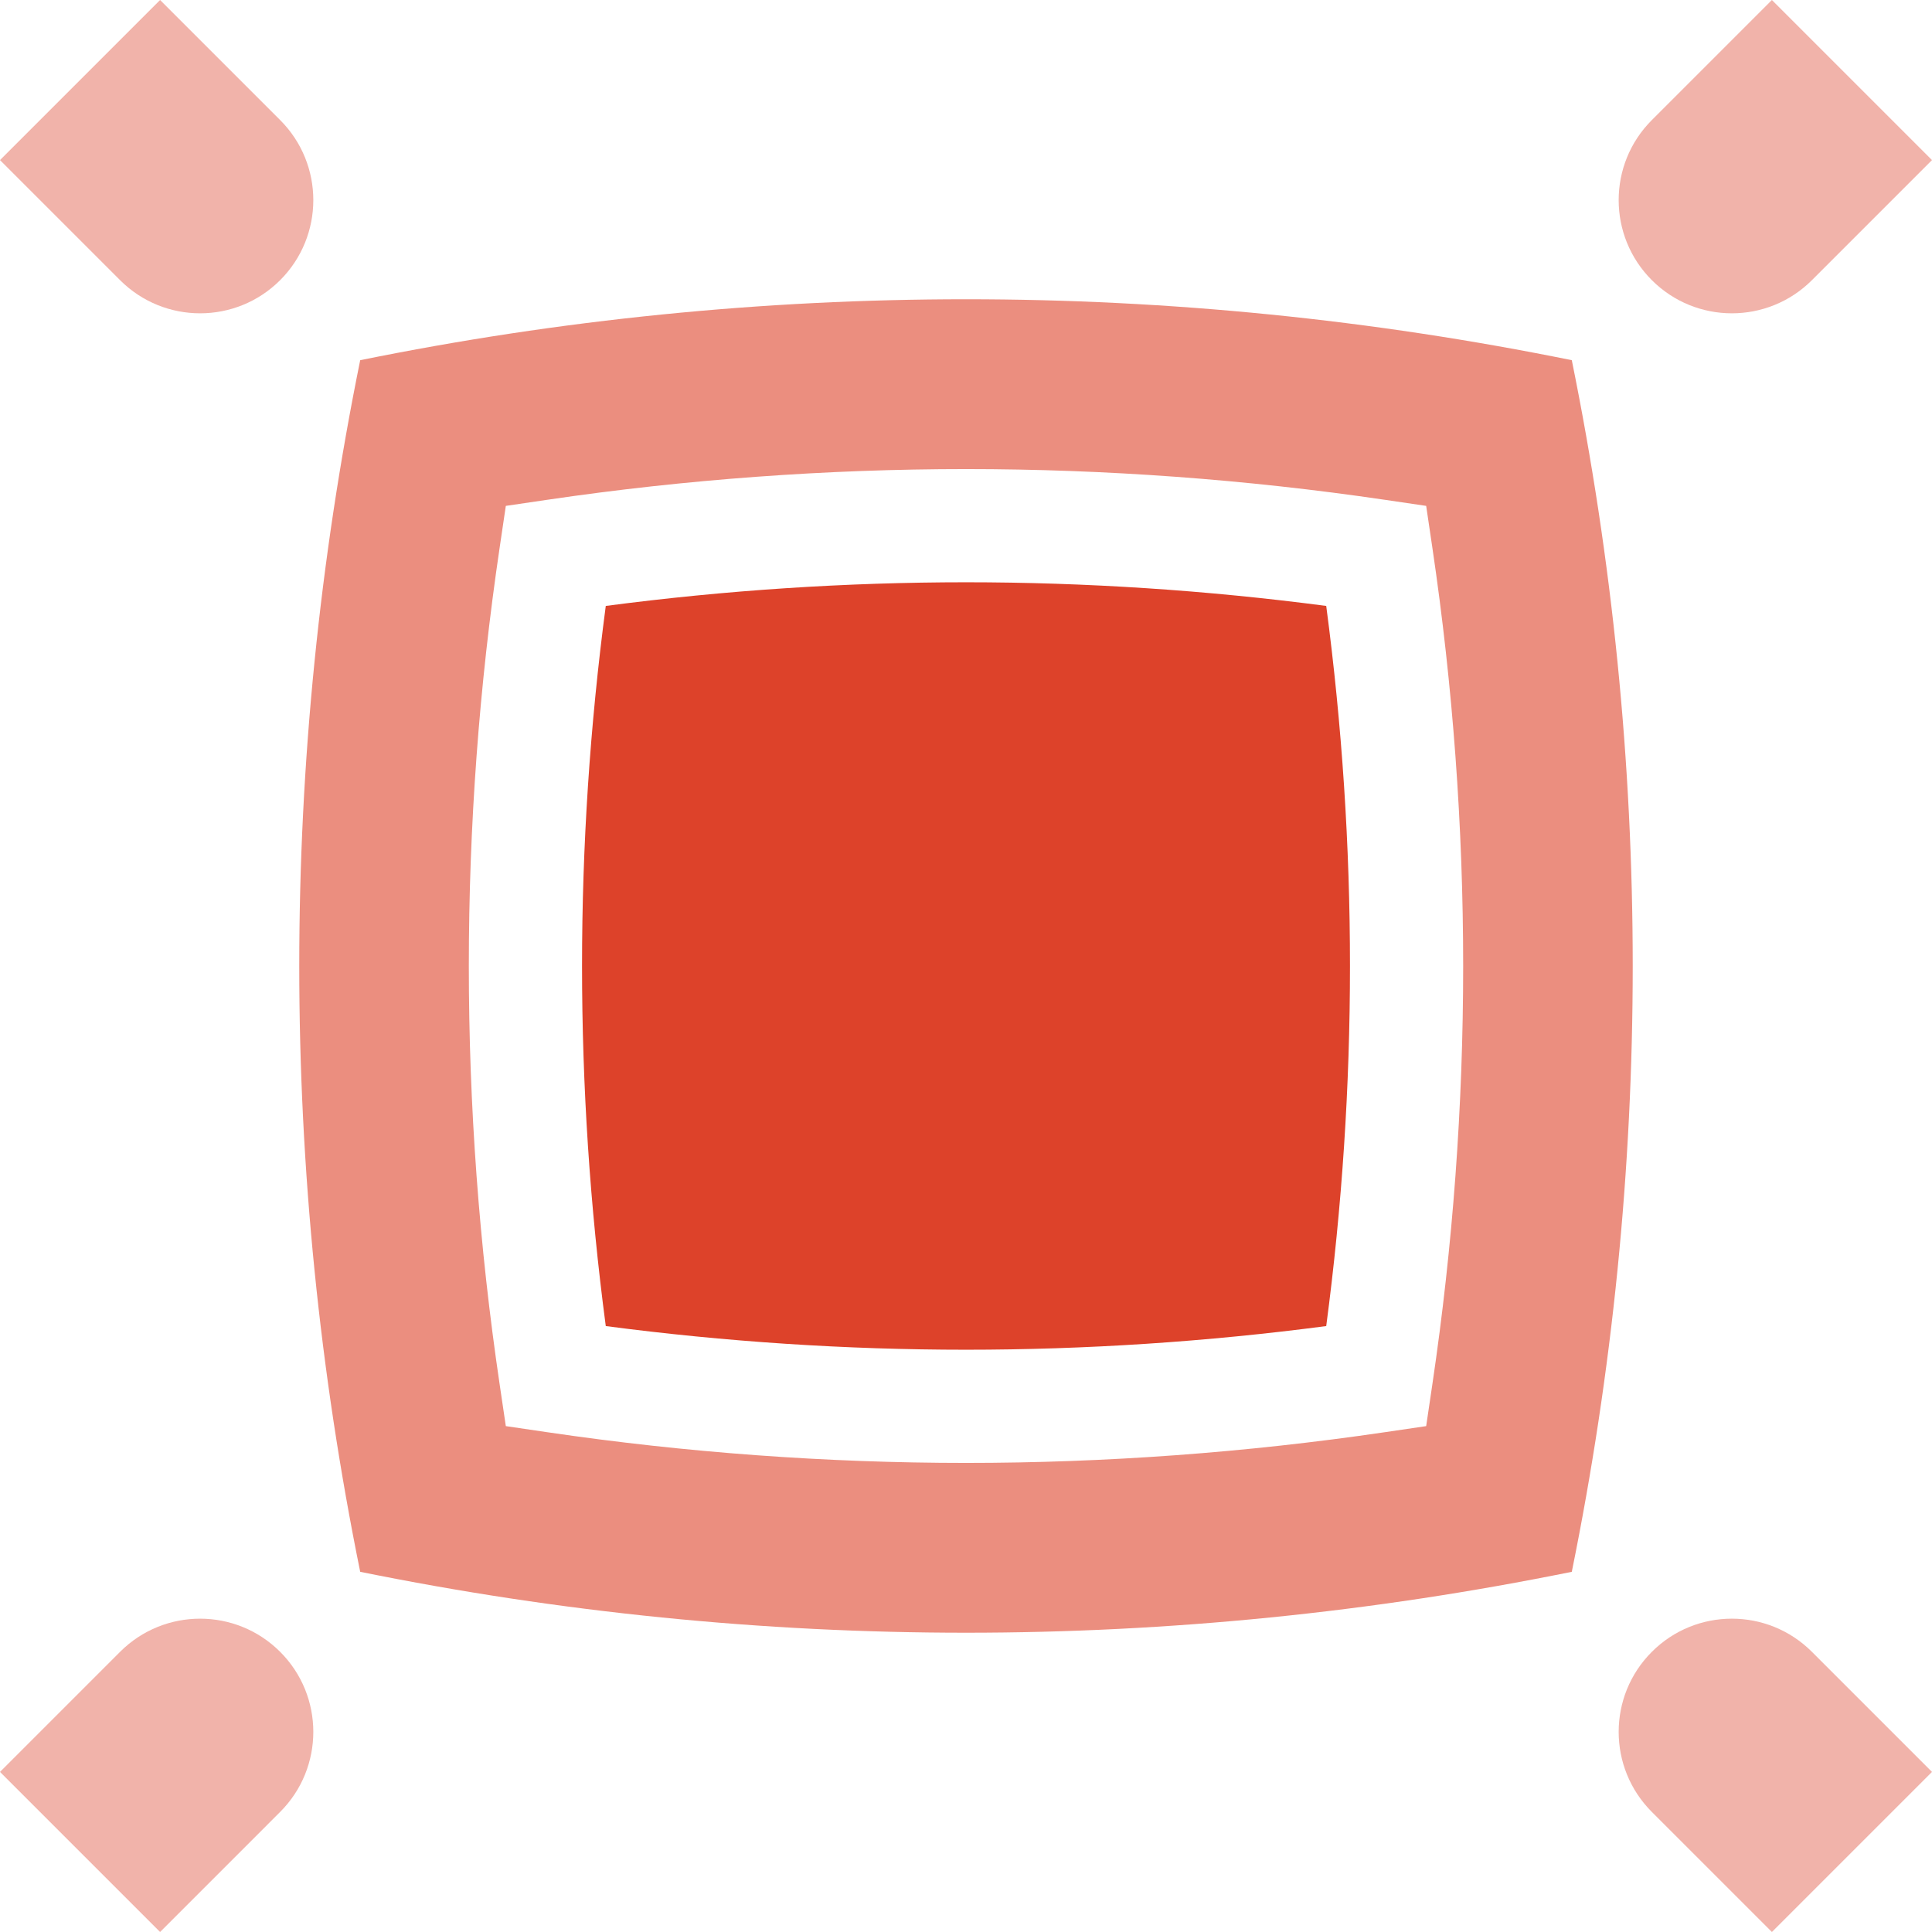 <svg width="102" height="102" viewBox="0 0 102 102" fill="none" xmlns="http://www.w3.org/2000/svg">
<g clip-path="url(#clip0_837_4728)">
<path d="M51 30.741C44.673 30.741 38.286 31.161 31.982 31.99C30.311 44.616 30.311 57.385 31.982 70.01C38.286 70.839 44.672 71.259 51 71.259C57.328 71.259 63.715 70.839 70.018 70.01C71.69 57.385 71.69 44.615 70.018 31.99C63.715 31.161 57.328 30.741 51 30.741Z" fill="#DD422A"/>
<path d="M82.983 19.017C61.877 14.727 40.123 14.727 19.017 19.017C14.727 40.123 14.727 61.877 19.017 82.983C40.123 87.272 61.877 87.272 82.983 82.983C87.272 61.877 87.272 40.123 82.983 19.017ZM75.62 73.096L75.295 75.292L73.099 75.615C65.794 76.69 58.359 77.235 51 77.235C43.641 77.235 36.206 76.69 28.901 75.615L26.705 75.292L26.38 73.096C24.209 58.434 24.209 43.566 26.38 28.904L26.705 26.708L28.901 26.385C36.206 25.31 43.641 24.765 51 24.765C58.359 24.765 65.794 25.31 73.099 26.385L75.295 26.708L75.62 28.904C77.791 43.566 77.791 58.434 75.62 73.096Z" fill="#EB8E7F"/>
<path d="M95.661 14.791L102 8.452L93.548 0L87.209 6.339C84.874 8.673 84.874 12.457 87.209 14.791C89.543 17.125 93.326 17.125 95.661 14.791Z" fill="#F1B3AA"/>
<path d="M14.791 14.791C17.125 12.457 17.125 8.673 14.791 6.339L8.452 0L0 8.452L6.339 14.791C8.673 17.125 12.457 17.125 14.791 14.791Z" fill="#F1B3AA"/>
<path d="M6.339 87.209L0 93.548L8.452 102L14.791 95.66C17.125 93.326 17.125 89.542 14.791 87.209C12.457 84.875 8.673 84.874 6.339 87.209Z" fill="#F1B3AA"/>
<path d="M87.209 87.209C84.874 89.543 84.874 93.327 87.209 95.661L93.548 102L102 93.548L95.661 87.209C93.326 84.874 89.542 84.874 87.209 87.209Z" fill="#F1B3AA"/>
</g>
<defs>
<clipPath id="clip0_837_4728">
<rect width="102" height="102" fill="white"/>
</clipPath>
</defs>
</svg>
